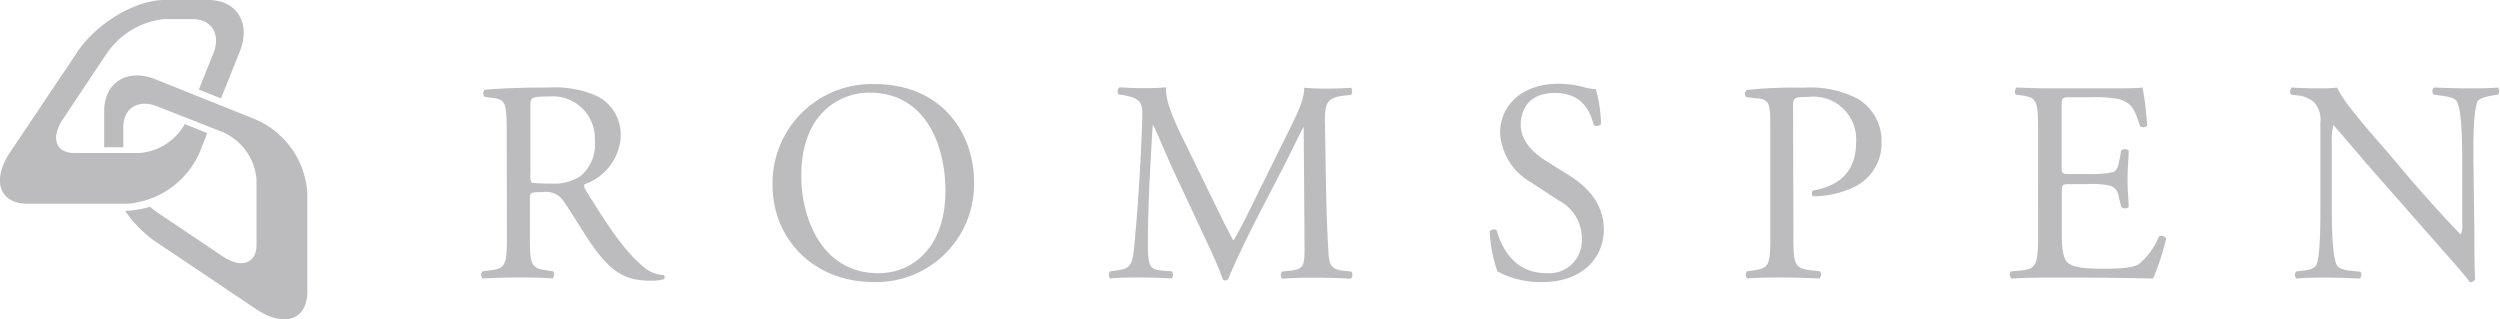 <svg id="Layer_1" data-name="Layer 1" xmlns="http://www.w3.org/2000/svg" viewBox="0 0 233.97 29.88"><defs><style>.cls-1{fill:#BCBBBD;}</style></defs><path class="cls-1" d="M53.8,12.81c0-.75.07-.85,1.74-.85a3.94,3.94,0,0,1,4.29,4.12,3.85,3.85,0,0,1-1.34,3.33,4.5,4.5,0,0,1-2.76.7c-1.37,0-1.78-.06-1.86-.14a2.39,2.39,0,0,1-.07-.88ZM51.6,24.88c0,2.82-.06,3.17-1.61,3.36l-.67.08a.51.51,0,0,0,0,.67c1.26-.06,2.23-.09,3.36-.09s2,0,3.18.09a.52.52,0,0,0,.06-.67l-.56-.08c-1.56-.22-1.61-.54-1.61-3.36V21.5c0-.56.05-.59,1.26-.59a1.91,1.91,0,0,1,1.9.86c.84,1.2,1.93,3.05,2.63,4.05,1.9,2.72,3.27,3.38,5.55,3.38a4.14,4.14,0,0,0,1.18-.14.23.23,0,0,0,0-.38,3.19,3.19,0,0,1-1.85-.74c-1.83-1.53-3.25-3.68-5.4-7.14-.13-.21-.27-.48-.13-.64a5,5,0,0,0,3.36-4.48,4,4,0,0,0-2.23-3.76,9.65,9.65,0,0,0-4.48-.8c-2.63,0-4.48.08-6,.21a.44.44,0,0,0,0,.67l.85.11c1.1.14,1.19.59,1.19,3.14Z" transform="translate(-4.16 -2.93)"/><path class="cls-1" d="M86.36,28.5c-5.28,0-7.21-5.15-7.21-9.11,0-5.88,3.62-7.79,6.41-7.79,5.13,0,7.08,4.78,7.08,9.2C92.64,26.09,89.58,28.5,86.36,28.5Zm-.35.83A9.16,9.16,0,0,0,95.32,20c0-4.72-3.11-9.2-9.31-9.2a9.28,9.28,0,0,0-9.55,9.46C76.46,25.07,80.06,29.33,86,29.33Z" transform="translate(-4.16 -2.93)"/><path class="cls-1" d="M117.72,21.74c.62,1.26,1.21,2.5,1.85,3.67h.05c.73-1.25,1.41-2.64,2.07-4l2.53-5.12c1.23-2.44,2-3.92,2-5.15.91.08,1.47.08,2,.08s1.55,0,2.38-.08a.57.57,0,0,1,0,.67l-.56.06c-1.69.18-1.91.66-1.88,2.54.06,2.85.08,7.81.3,11.67.07,1.34.05,2,1.31,2.18l.86.08a.49.49,0,0,1-.06.67c-1.1-.06-2.2-.09-3.16-.09s-2.15,0-3.25.09a.5.5,0,0,1,0-.67l.78-.08c1.31-.15,1.31-.57,1.31-2.29l-.08-11.18h0c-.19.29-1.21,2.43-1.75,3.48L122,22.94c-1.22,2.37-2.42,4.89-2.9,6.12a.32.32,0,0,1-.27.11.35.35,0,0,1-.24-.11c-.46-1.42-1.74-4-2.36-5.36l-2.42-5.17c-.56-1.24-1.12-2.64-1.71-3.87h-.06c-.11,1.66-.19,3.22-.27,4.77s-.18,4-.18,6.31c0,2,.16,2.41,1.21,2.5l1,.08c.19.15.17.58,0,.67-.92-.06-2-.09-3-.09-.86,0-1.82,0-2.74.09a.53.53,0,0,1,0-.67l.59-.08c1.13-.15,1.5-.33,1.66-2.21s.3-3.25.46-5.9c.14-2.22.24-4.51.29-6,.06-1.68-.15-2-1.79-2.3l-.43-.06a.5.5,0,0,1,.1-.67c.81.05,1.45.08,2.12.08s1.35,0,2.23-.08c-.11,1,.56,2.71,1.39,4.42Z" transform="translate(-4.16 -2.93)"/><path class="cls-1" d="M148.5,29.33a8.53,8.53,0,0,1-4.2-1,13,13,0,0,1-.72-3.76c.13-.18.54-.23.65-.08.4,1.38,1.5,4,4.61,4a3.05,3.05,0,0,0,3.36-3.09A4,4,0,0,0,150,21.67L147.45,20a5.72,5.72,0,0,1-2.9-4.61c0-2.56,2-4.62,5.47-4.62a8.91,8.91,0,0,1,2.49.35,5.49,5.49,0,0,0,1,.16,12.18,12.18,0,0,1,.48,3.27c-.11.17-.54.24-.67.08-.35-1.29-1.07-3-3.65-3s-3.19,1.74-3.19,3c0,1.55,1.29,2.66,2.28,3.3l2.14,1.34c1.69,1.05,3.36,2.61,3.36,5.16C154.21,27.32,152,29.33,148.5,29.33Z" transform="translate(-4.16 -2.93)"/><path class="cls-1" d="M172,24.88c0,2.82.05,3.17,1.77,3.36l.72.08a.5.5,0,0,1-.06.67c-1.53-.06-2.4-.09-3.48-.09s-2.1,0-3.28.09a.53.53,0,0,1,0-.67l.57-.08c1.55-.22,1.6-.54,1.6-3.36V15c0-2.28,0-2.76-1.25-2.87l-1-.11a.46.46,0,0,1,.05-.67,42.19,42.19,0,0,1,5.32-.21,9.52,9.52,0,0,1,5.14,1.08,4.59,4.59,0,0,1,2.15,4,4.53,4.53,0,0,1-2.69,4.27,8.94,8.94,0,0,1-3.69.81c-.19-.08-.19-.49,0-.54,2.89-.54,4-2.18,4-4.51A4,4,0,0,0,173.41,12c-1.41,0-1.44.1-1.44.95Z" transform="translate(-4.16 -2.93)"/><path class="cls-1" d="M194.9,15.23c0-2.8-.06-3.2-1.63-3.38l-.44-.06c-.16-.1-.1-.59.06-.67,1.15.05,2.06.08,3.17.08h5c1.71,0,3.29,0,3.62-.08a31.08,31.08,0,0,1,.43,3.57.53.53,0,0,1-.67.05c-.41-1.26-.65-2.2-2-2.54a12.26,12.26,0,0,0-2.61-.17h-1.92c-.81,0-.81.05-.81,1.08v5.37c0,.74.08.74.88.74h1.57a10.53,10.53,0,0,0,2.28-.16c.31-.1.5-.27.64-.94l.21-1.1a.53.53,0,0,1,.7,0c0,.64-.11,1.69-.11,2.71s.11,2,.11,2.57a.53.53,0,0,1-.7,0l-.24-1a1.15,1.15,0,0,0-.83-1,8.19,8.19,0,0,0-2.06-.14H198c-.8,0-.88,0-.88.72v3.79c0,1.42.08,2.33.51,2.8.32.3.88.61,3.25.61,2.06,0,2.84-.12,3.43-.41a6.74,6.74,0,0,0,1.9-2.6.51.51,0,0,1,.68.19A23.64,23.64,0,0,1,205.66,29c-2.41-.06-4.8-.09-7.19-.09h-2.41c-1.16,0-2.07,0-3.66.09a.54.54,0,0,1-.05-.67l.89-.08c1.52-.15,1.66-.54,1.66-3.36Z" transform="translate(-4.16 -2.93)"/><path class="cls-1" d="M235.73,24.35c0,.8,0,4,.08,4.69a.48.48,0,0,1-.51.29c-.32-.45-1.1-1.39-3.43-4l-6.23-7.09c-.72-.84-2.55-3-3.11-3.62h0a6.2,6.2,0,0,0-.14,1.74v5.85c0,1.26,0,4.75.48,5.55.18.3.69.46,1.37.52l.83.08A.49.49,0,0,1,225,29c-1.21-.06-2.14-.09-3.14-.09s-1.85,0-2.79.09a.49.49,0,0,1,0-.67l.72-.08c.61-.06,1-.25,1.17-.54.38-1,.36-4.23.36-5.53V14.42a2.44,2.44,0,0,0-.6-1.93,2.76,2.76,0,0,0-1.65-.64l-.47-.06a.47.47,0,0,1,.06-.67c1.13.08,2.55.08,3,.08a9.18,9.18,0,0,0,1.23-.08c.54,1.37,3.73,4.91,4.59,5.9L230,20c1.83,2.09,3.17,3.56,4.43,4.85h.05a2.6,2.6,0,0,0,.11-1.12V17.93c0-1.25,0-4.74-.53-5.55-.17-.25-.6-.4-1.66-.53l-.46-.06c-.2-.16-.17-.59.05-.67,1.23.05,2.15.08,3.17.08s1.84,0,2.76-.08a.48.48,0,0,1,0,.67l-.38.06c-.85.13-1.39.35-1.5.55-.45,1-.4,4.3-.4,5.53Z" transform="translate(-4.16 -2.93)"/><path class="cls-1" d="M28.11,14.12l-9.38-3.76c-2.66-1.06-4.82.26-4.82,3v3.35H15.7v-1.9c0-1.76,1.42-2.63,3.16-1.93L25,15.29a5.3,5.3,0,0,1,3.17,4.47v6.09c0,1.75-1.43,2.24-3.17,1.07l-6.15-4.13a7.65,7.65,0,0,1-.65-.51,9.46,9.46,0,0,1-2.33.39,11.11,11.11,0,0,0,2.85,2.87l9.38,6.3c2.65,1.78,4.82,1.05,4.82-1.63V20.92A8.08,8.08,0,0,0,28.11,14.12Z" transform="translate(-4.16 -2.93)"/><path class="cls-1" d="M10.05,14.05" transform="translate(-4.16 -2.93)"/><path class="cls-1" d="M21.67,14.05" transform="translate(-4.16 -2.93)"/><path class="cls-1" d="M23.66,2.93H19.53c-2.68,0-6.32,2.17-8.11,4.83l-.06.1L5.13,17.14C3.35,19.79,4.08,22,6.76,22h9.29a8.08,8.08,0,0,0,6.8-4.82l.71-1.79-2.11-.85a5.31,5.31,0,0,1-4.24,2.71H11.12c-1.76,0-2.24-1.42-1.07-3.17L13.6,8.75l.58-.86A7.44,7.44,0,0,1,19.5,4.72h2.71c1.76,0,2.62,1.43,1.93,3.17l-1.37,3.42,2.07.83L26.6,7.76C27.66,5.1,26.34,2.93,23.66,2.93Z" transform="translate(-4.16 -2.93)"/></svg>